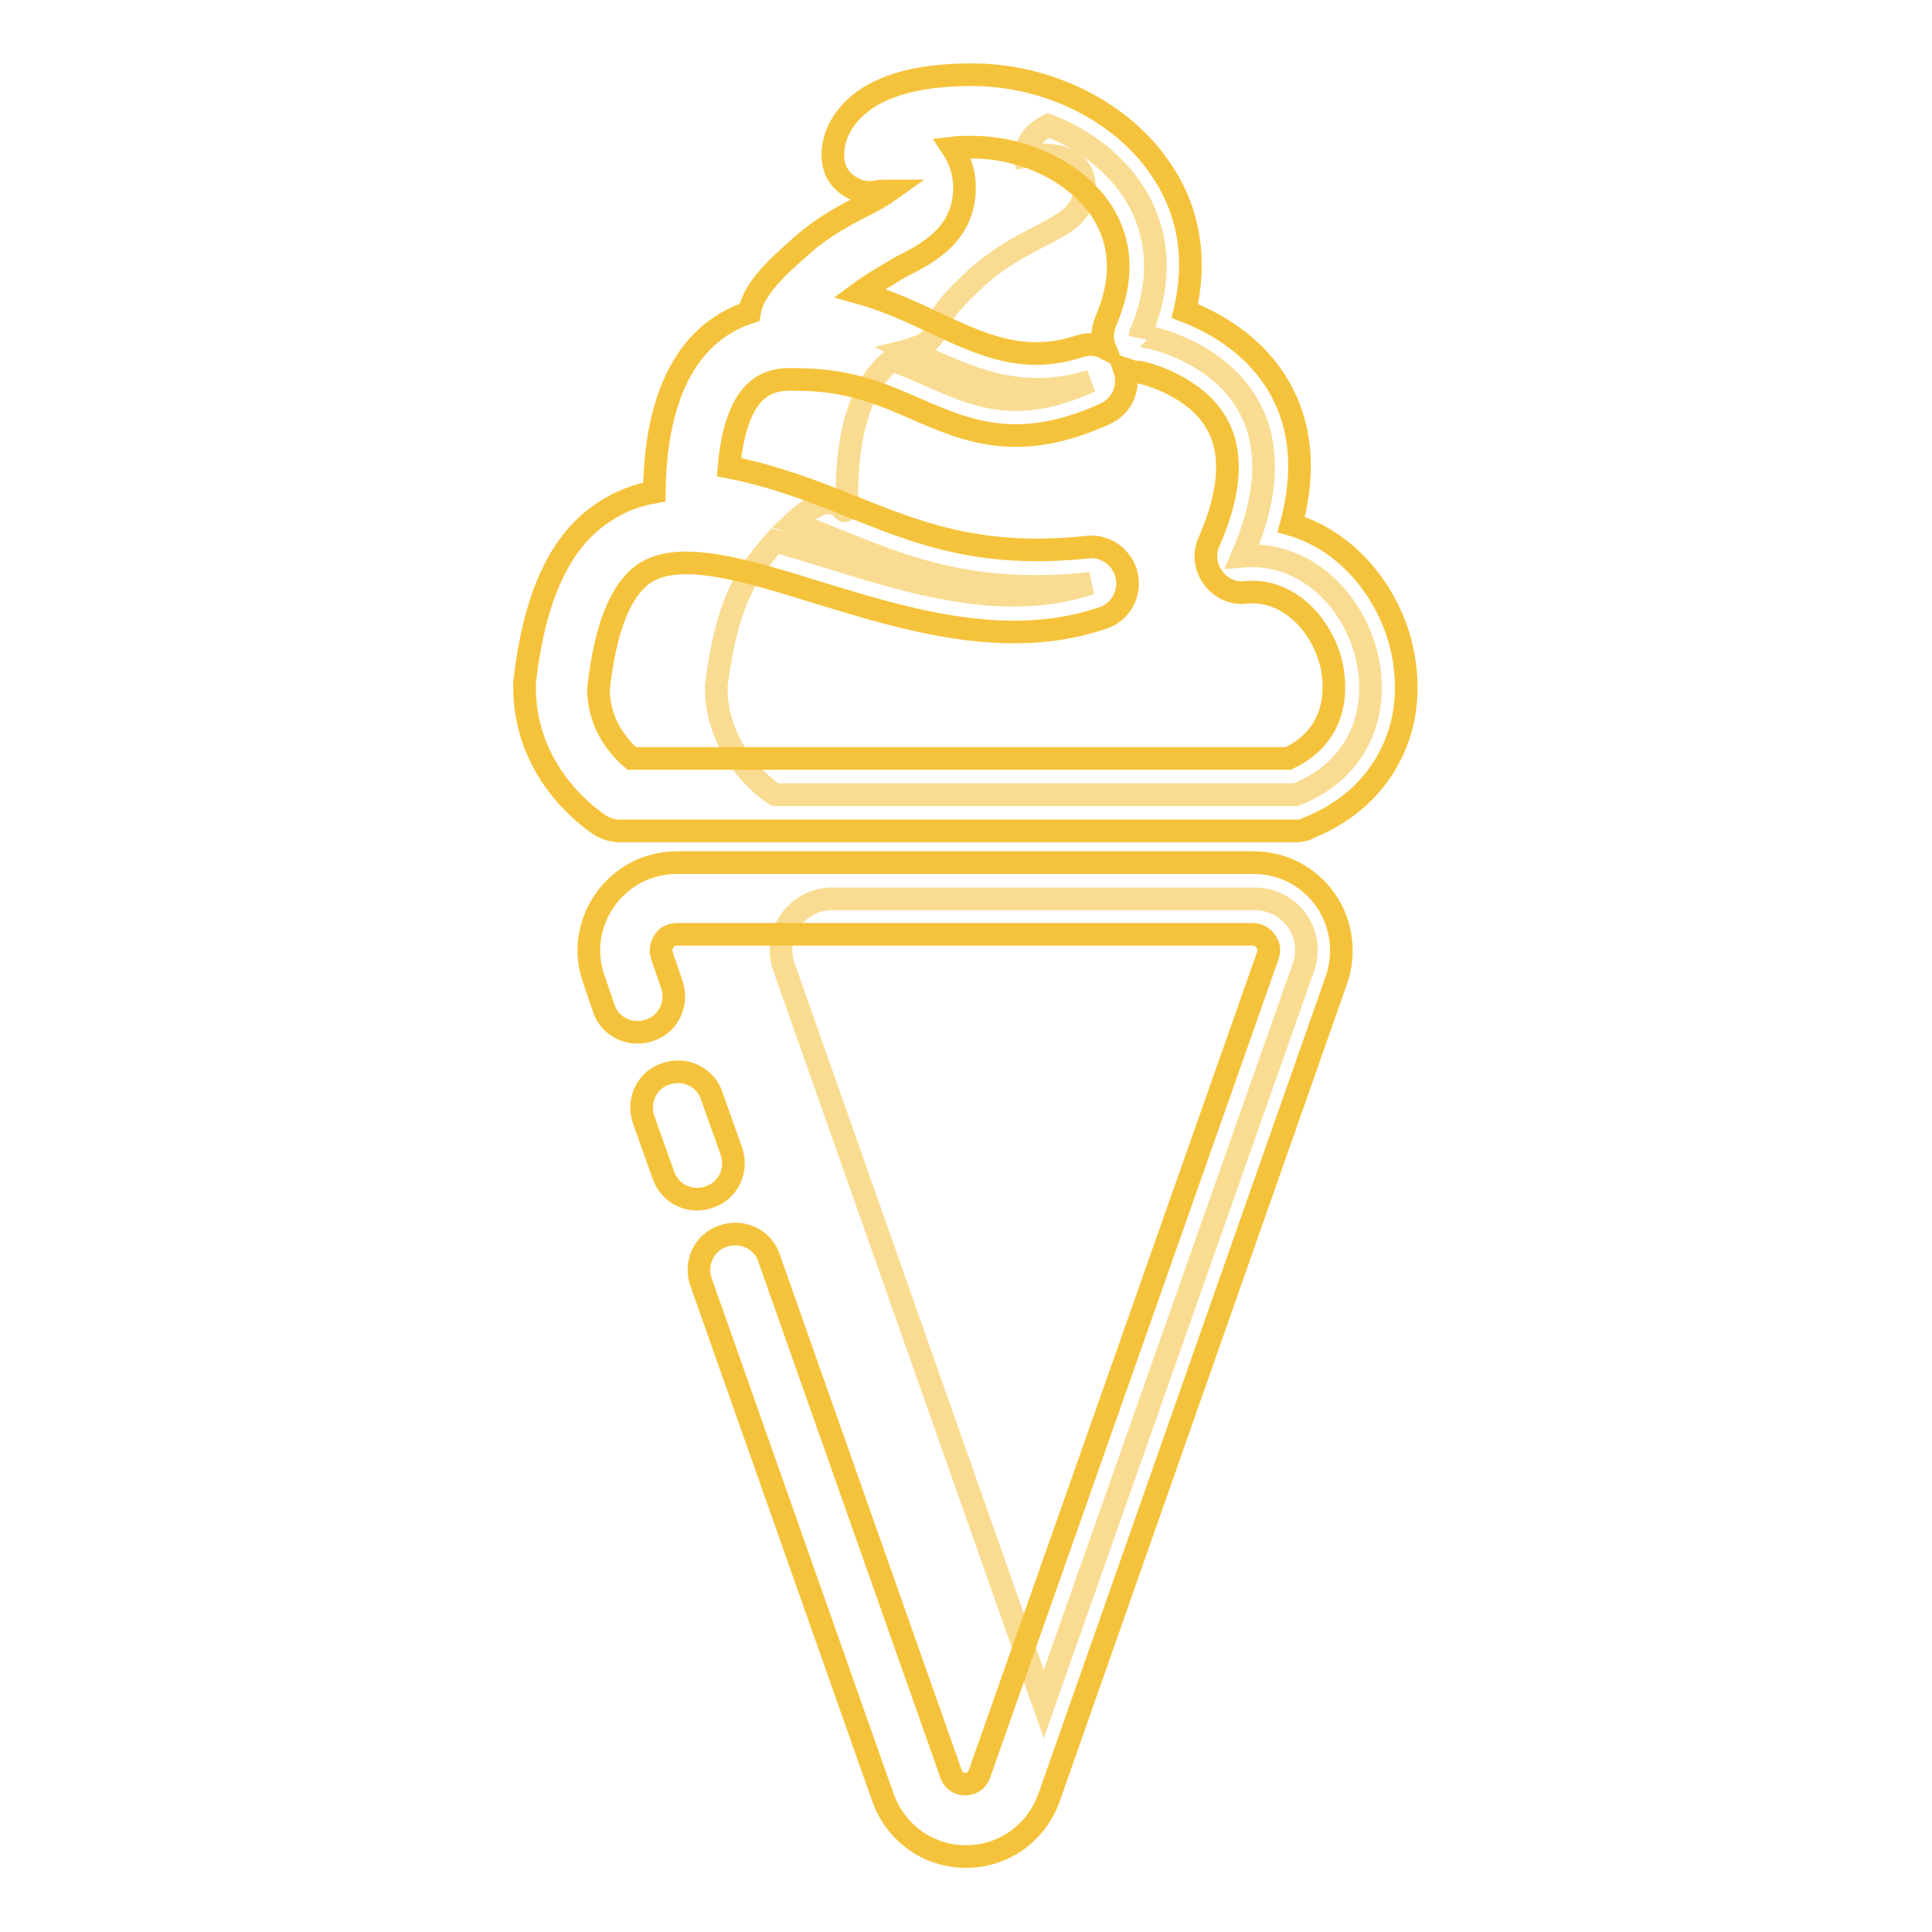 <?xml version="1.0" encoding="utf-8"?>
<!-- Svg Vector Icons : http://www.onlinewebfonts.com/icon -->
<!DOCTYPE svg PUBLIC "-//W3C//DTD SVG 1.1//EN" "http://www.w3.org/Graphics/SVG/1.1/DTD/svg11.dtd">
<svg version="1.1" xmlns="http://www.w3.org/2000/svg" xmlns:xlink="http://www.w3.org/1999/xlink" x="0px" y="0px" viewBox="0 0 256 256" enable-background="new 0 0 256 256" xml:space="preserve">
<g> <path stroke-width="3" fill-opacity="0" stroke="#f9dc91"  d="M164.6,73.7c11-25.3-13.6-29.5-13.6-29.2c6-13.7-1.8-23.9-12.1-27.9c-3.3,1.7-3,4.1-3,4.1s7.8-1.5,7.8,4.2 c0,5.7-7.1,5.4-14.3,11.9c-2.6,2.4-3.8,3.8-4.3,4.6c-0.9,1.4-0.9,3.8-3.6,4.6c-0.4,0.1-0.7,0.3-1.1,0.4c7.3,3.3,14.3,7.1,24.1,4.1 c-12,5.5-17.3,0.5-26.3-2.8c-3.2,2.5-6,7.7-6,18.3c-0.3,5,0-3.3-7.1,3.3c11.2,4.1,20.7,10,39.4,8c-13.7,4.6-28.9-2-41.8-5.6 c-0.8,0.9-1.6,1.9-2.6,3.2c-2.5,3.3-4.3,8.5-5.2,16.1c0,9.5,7.8,14.3,7.8,14.3h69C189.6,98.2,180.8,72.3,164.6,73.7z M103.9,128.2 l34.4,97.6l34.4-97.6c1.6-4.5-1.7-9.1-6.5-9.1h-55.9C105.6,119.1,102.3,123.7,103.9,128.2z"/> <path stroke-width="3" fill-opacity="0" stroke="#f5c33b"  d="M128,246c-5,0-9.3-3.1-11-7.8l-24.1-68.3c-0.9-2.5,0.4-5.3,2.9-6.1c2.5-0.9,5.3,0.4,6.1,2.9L126,235 c0.4,1.2,1.4,1.4,1.9,1.4s1.5-0.2,1.9-1.4l38.2-108.4c0.3-0.9,0-1.5-0.3-1.9c-0.2-0.3-0.8-0.9-1.7-0.9H89.7c-0.9,0-1.5,0.5-1.7,0.9 c-0.2,0.3-0.6,1-0.3,1.9l1.3,3.8c0.9,2.5-0.4,5.3-2.9,6.1c-2.5,0.9-5.3-0.4-6.1-2.9l-1.3-3.8c-1.3-3.6-0.7-7.5,1.5-10.6 s5.7-4.9,9.5-4.9h76.4c3.8,0,7.3,1.8,9.5,4.9s2.7,7.1,1.5,10.6L139,238.2C137.3,242.9,133,246,128,246L128,246z M92.4,158.9 c-2,0-3.8-1.2-4.5-3.2l-2.6-7.3c-0.9-2.5,0.4-5.3,2.9-6.1c2.5-0.9,5.3,0.4,6.1,2.9l2.6,7.3c0.9,2.5-0.4,5.3-2.9,6.1 C93.5,158.8,92.9,158.9,92.4,158.9z M171.7,110.1H82.1c-0.9,0-1.8-0.3-2.5-0.7c-0.4-0.3-10.1-6.3-10.1-18.4c0-0.2,0-0.4,0-0.5 c1.3-11.5,4.7-18.9,10.6-22.7c2.1-1.4,4.3-2.2,6.6-2.6c0.1-9.3,2.4-16.2,6.7-20.3c1.9-1.8,4-2.9,5.9-3.5c0.5-3,3.5-5.8,6.2-8.2 c3.4-3.2,6.9-4.9,9.4-6.2c1-0.5,2.2-1.2,2.9-1.7c-0.6,0-1.3,0-1.7,0.1c-1.3,0.3-2.7-0.1-3.8-0.9s-1.8-2-1.9-3.3 c-0.1-0.8-0.2-3.6,2.3-6.3c3-3.3,8.3-5,16.1-5c10.2,0,20.1,5,25.2,12.8c3.6,5.4,4.6,11.8,3,18.5c2.6,1,6.2,2.8,9.3,5.9 c4.1,4.2,7.8,11.2,4.8,22.4c7.6,2.2,12.9,9.1,14.6,16.2c1.1,4.7,0.8,9.5-1.1,13.6c-2.1,4.7-6,8.3-11.2,10.4 C172.9,110,172.3,110.1,171.7,110.1z M83.7,100.5h87c7.2-3.4,6.2-10.4,5.7-12.5c-1.2-5.1-5.6-10.1-11.4-9.5c-1.7,0.2-3.3-0.6-4.3-2 c-1-1.4-1.2-3.2-0.5-4.7c2.9-6.6,3.2-11.9,1-15.7c-2.6-4.6-8.6-6.5-10.3-6.8c-0.3,0-0.6,0-0.9-0.1c-0.3-0.1-0.7-0.2-1-0.3 c0.8,2.3-0.3,4.9-2.5,5.9c-11.5,5.3-18.4,2.3-25.1-0.6c-4.1-1.8-8.4-3.7-14.7-3.9c-0.2,0-0.5,0-0.7,0c-1.9-0.1-4.1-0.1-5.9,1.6 c-1.4,1.3-3,4.1-3.5,10c6.1,1.2,11.2,3.2,16.2,5.2c8.8,3.5,17,6.9,31.3,5.4c2.4-0.3,4.7,1.4,5.2,3.8c0.5,2.4-0.8,4.8-3.2,5.6 c-12.7,4.3-26,0.2-37.8-3.4c-9.3-2.9-18.1-5.6-22.8-2.6c-3.2,2.1-5.3,7.2-6.2,15.4C79.3,96.1,82.2,99.2,83.7,100.5z M113.9,38.8 c3.6,1,6.8,2.5,9.8,3.9c6.4,3,11.9,5.6,19.3,3.2c1.2-0.4,2.4-0.3,3.4,0.2c-0.2-0.5-0.3-1-0.3-1.6c0-0.7,0.2-1.3,0.4-1.9 c2.4-5.5,2.2-10.4-0.5-14.6c-3.3-5.1-10.2-8.5-17.2-8.5c-1,0-1.8,0-2.6,0.1c1,1.5,1.6,3.3,1.6,5.2c0,6.2-4.7,8.7-8.5,10.6 C117.7,36.4,115.8,37.4,113.9,38.8z"/></g>
</svg>